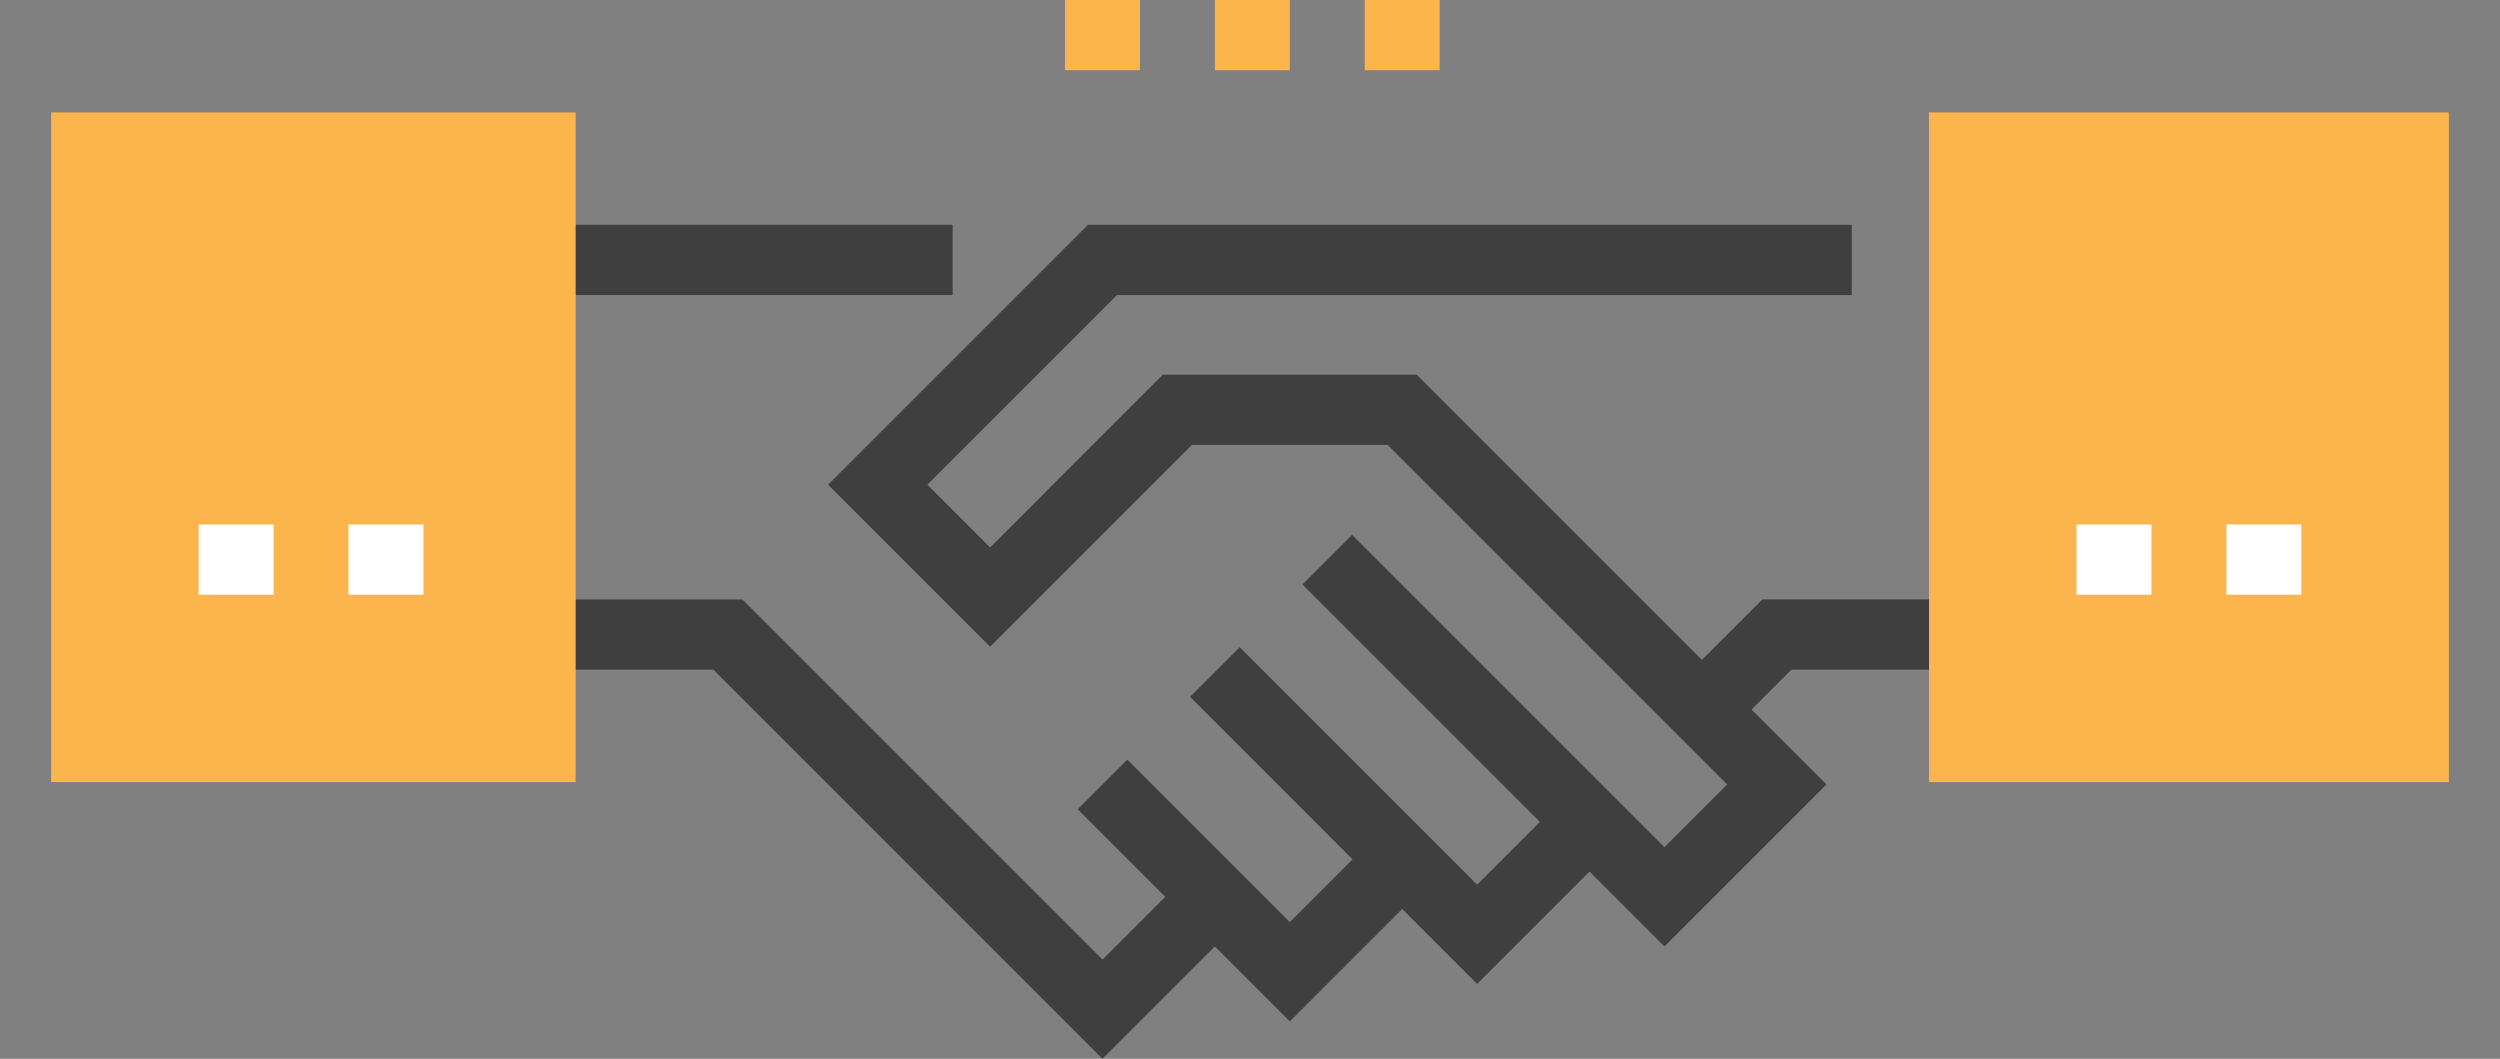 <?xml version="1.0" encoding="UTF-8" standalone="no"?>
<svg xmlns:dc="http://purl.org/dc/elements/1.1/" xmlns:cc="http://creativecommons.org/ns#" xmlns:rdf="http://www.w3.org/1999/02/22-rdf-syntax-ns#" xmlns:svg="http://www.w3.org/2000/svg" xmlns="http://www.w3.org/2000/svg" xml:space="preserve" enable-background="new 67.5 17.5 278 281" viewBox="67.5 17.5 255 108" height="108" width="255" y="0px" x="0px" id="Ebene_1" version="1.1"><rect x="67.5" y="17.5" width="255" height="108" fill="#808080" stroke="none"/><defs id="defs31"/><g transform="translate(-11.501,-86.5)" id="g3"><g id="g5"><path style="fill:#fcb54c" id="path7" d="m 187.632,104 7.643,0 0,7.165 -7.643,0 0,-7.165 z"/><path style="fill:#fcb54c" id="path9" d="m 202.918,104 7.643,0 0,7.165 -7.643,0 0,-7.165 z"/><path style="fill:#fcb54c" id="path11" d="m 218.203,104 7.643,0 0,7.165 -7.643,0 0,-7.165 z"/></g><path style="fill:#3f3f3f" id="path13" d="m 134.611,126.929 41.557,0 0,7.165 -41.557,0 0,-7.165 z"/><path style="fill:#3f3f3f" id="path15" d="m 278.866,172.307 0,-7.165 -20.109,0 -6.162,6.162 -29.09,-29.09 -25.89,0 -17.625,17.626 -6.401,-6.401 19.346,-19.345 74.945,0 0,-7.165 -77.907,0 -26.51,26.51 16.527,16.527 20.587,-20.587 19.967,0 34.63,34.631 -6.4,6.4 -31.86,-31.86 -5.063,5.063 24.218,24.219 -6.4,6.4 -24.218,-24.218 -5.063,5.063 16.575,16.576 -6.4,6.4 -16.575,-16.575 -5.063,5.063 8.933,8.933 -6.401,6.4 -36.732,-36.732 -20.587,0 0,7.165 17.626,0 39.689,39.693 11.465,-11.464 7.643,7.643 11.464,-11.464 7.643,7.643 11.464,-11.464 7.643,7.643 16.527,-16.526 -7.643,-7.643 4.06,-4.061 17.147,0 z"/><path style="fill:#fcb54c" id="path17" d="m 84.218,115.465 53.499,0 0,68.306 -53.499,0 0,-68.306 z"/><path style="fill:#fcb54c" id="path19" d="m 275.762,115.465 53.021,0 0,68.306 -53.021,0 0,-68.306 z"/><path style="fill:#ffffff" id="path21" d="m 290.808,157.499 7.643,0 0,7.165 -7.643,0 0,-7.165 z"/><path style="fill:#ffffff" id="path23" d="m 306.093,157.499 7.644,0 0,7.165 -7.644,0 0,-7.165 z"/><path style="fill:#ffffff" id="path25" d="m 99.264,157.499 7.643,0 0,7.165 -7.643,0 0,-7.165 z"/><path style="fill:#ffffff" id="path27" d="m 114.549,157.499 7.643,0 0,7.165 -7.643,0 0,-7.165 z"/></g></svg>